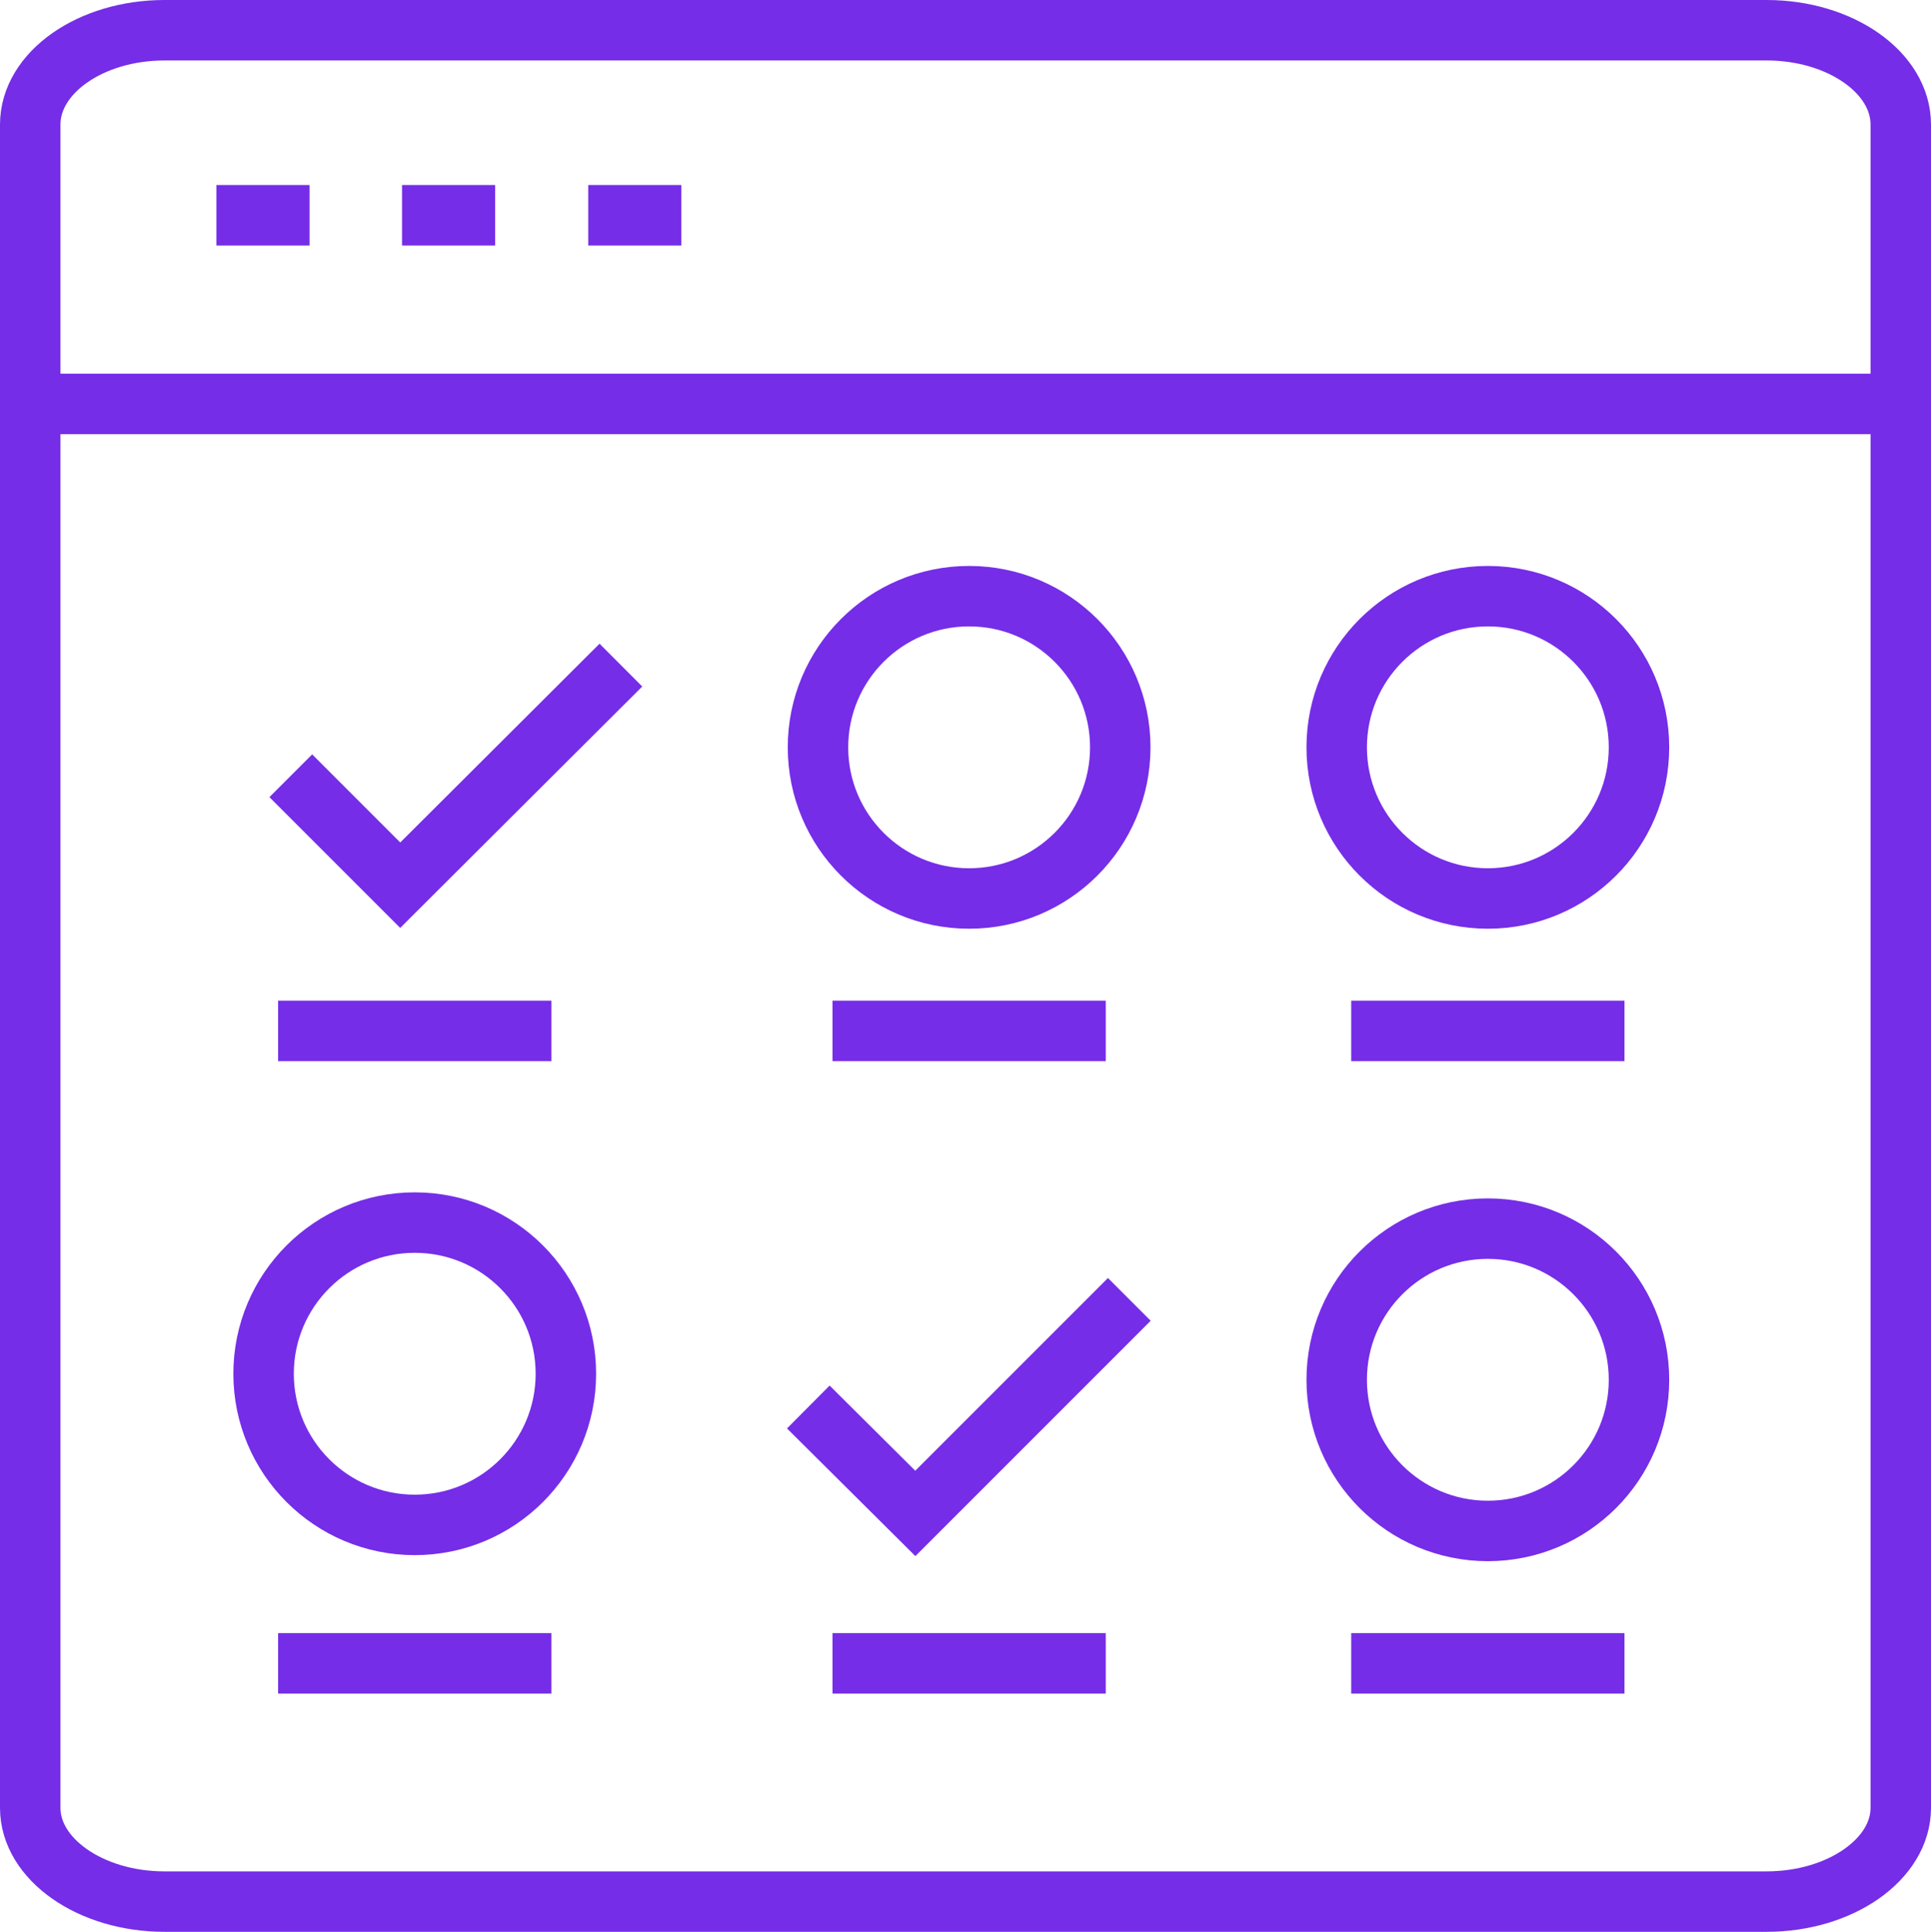 <svg id="Layer_1" data-name="Layer 1" xmlns="http://www.w3.org/2000/svg" viewBox="0 0 31.94 31.95"><defs><style>.cls-1{fill:none;stroke:#752de8;stroke-miterlimit:10;}</style></defs><line class="cls-1" x1="31.15" y1="6.68" x2="0.5" y2="6.68"/><path class="cls-1" d="M31.44,27.56V2.06c0-.86-1-1.56-2.22-1.56H2.72C1.5.5.5,1.2.5,2.06V29.9c0,.85,1,1.55,2.22,1.55h26.5c1.22,0,2.22-.7,2.22-1.55V27.56" transform="translate(0 0)"/><line class="cls-1" x1="3.58" y1="3.56" x2="5.12" y2="3.56"/><line class="cls-1" x1="6.65" y1="3.56" x2="8.19" y2="3.56"/><line class="cls-1" x1="9.73" y1="3.56" x2="11.27" y2="3.56"/><circle class="cls-1" cx="16.03" cy="12.36" r="2.5"/><line class="cls-1" x1="13.77" y1="17.05" x2="18.29" y2="17.05"/><polyline class="cls-1" points="10.27 11 6.62 14.64 4.81 12.83"/><line class="cls-1" x1="4.6" y1="17.05" x2="9.12" y2="17.05"/><circle class="cls-1" cx="6.86" cy="22.72" r="2.5"/><line class="cls-1" x1="4.6" y1="27.51" x2="9.12" y2="27.51"/><circle class="cls-1" cx="24.61" cy="12.36" r="2.5"/><line class="cls-1" x1="22.35" y1="17.05" x2="26.87" y2="17.05"/><circle class="cls-1" cx="24.61" cy="22.82" r="2.5"/><line class="cls-1" x1="22.35" y1="27.51" x2="26.87" y2="27.51"/><polyline class="cls-1" points="18.68 21.49 15.14 25.03 13.37 23.27"/><line class="cls-1" x1="13.77" y1="27.51" x2="18.29" y2="27.51"/></svg>